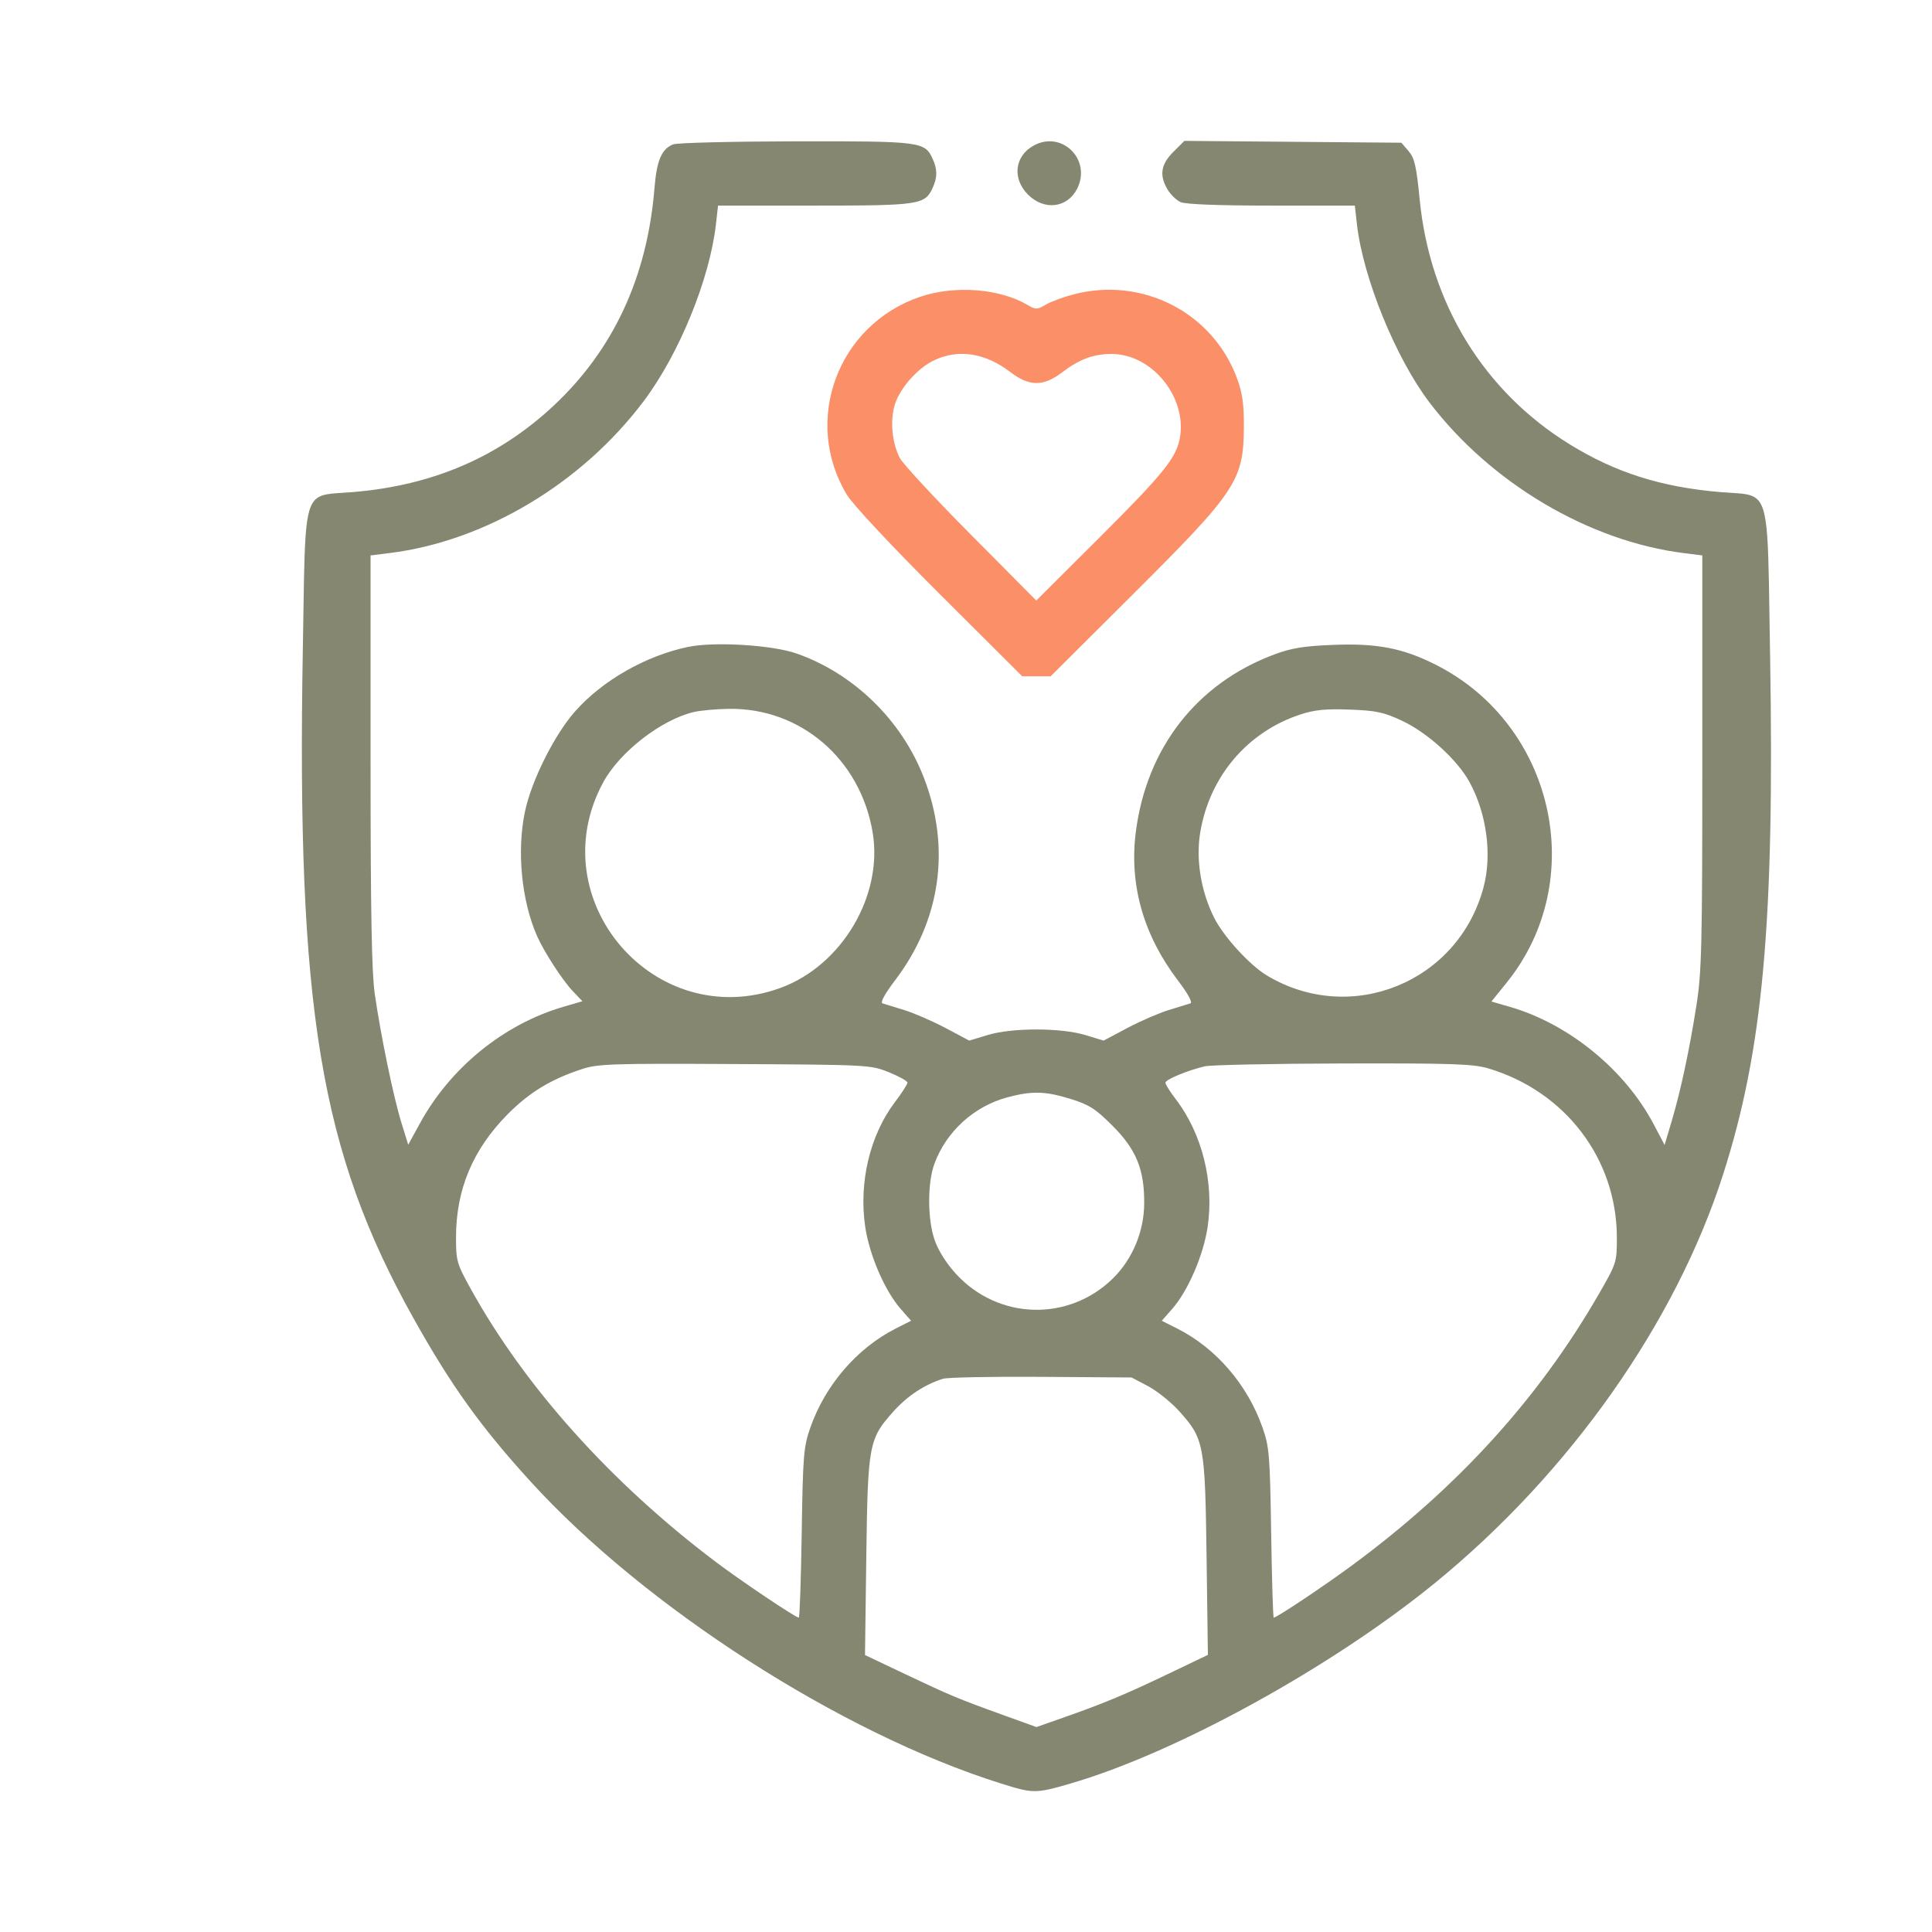 <?xml version="1.0" encoding="UTF-8"?>
<svg xmlns="http://www.w3.org/2000/svg" width="96" height="96" viewBox="0 0 96 96" fill="none">
  <path fill-rule="evenodd" clip-rule="evenodd" d="M32.522 9.335C32.633 7.972 32.875 7.403 33.444 7.174C33.637 7.096 36.376 7.028 39.531 7.022C45.756 7.012 45.953 7.037 46.341 7.889C46.584 8.42 46.584 8.808 46.341 9.34C45.962 10.173 45.675 10.216 40.473 10.216H35.679L35.573 11.154C35.266 13.861 33.754 17.571 32.003 19.908C28.932 24.006 24.131 26.884 19.371 27.479L18.413 27.599V37.77C18.413 45.261 18.468 48.321 18.621 49.383C18.923 51.474 19.548 54.5 19.942 55.775L20.284 56.881L20.871 55.81C22.389 53.038 25.047 50.883 28.011 50.022L28.94 49.751L28.46 49.247C27.945 48.706 27.025 47.285 26.681 46.499C25.912 44.748 25.674 42.285 26.084 40.332C26.411 38.778 27.554 36.498 28.588 35.334C29.95 33.804 32.092 32.584 34.183 32.146C35.49 31.872 38.38 32.048 39.592 32.476C42.435 33.478 44.807 35.794 45.906 38.641C47.255 42.132 46.746 45.722 44.478 48.708C43.965 49.384 43.728 49.819 43.851 49.857C43.96 49.891 44.446 50.04 44.931 50.189C45.415 50.338 46.341 50.74 46.987 51.083L48.162 51.707L49.07 51.431C50.286 51.062 52.714 51.062 53.93 51.431L54.838 51.707L56.013 51.083C56.659 50.74 57.585 50.338 58.069 50.189C58.554 50.04 59.04 49.891 59.149 49.857C59.272 49.819 59.035 49.384 58.522 48.708C56.816 46.462 56.107 43.963 56.436 41.358C56.965 37.17 59.468 33.956 63.318 32.52C64.168 32.202 64.791 32.101 66.241 32.044C68.426 31.957 69.699 32.203 71.335 33.027C77.239 35.999 78.972 43.73 74.875 48.814L74.108 49.765L75.021 50.029C77.947 50.874 80.736 53.149 82.165 55.854L82.713 56.892L83.057 55.737C83.512 54.208 83.942 52.201 84.297 49.944C84.555 48.308 84.587 46.954 84.587 37.85V27.599L83.684 27.486C78.956 26.895 74.081 24.009 71.026 19.993C69.352 17.792 67.727 13.8 67.427 11.154L67.321 10.216H63.183C60.55 10.216 58.907 10.153 58.664 10.042C58.454 9.947 58.162 9.665 58.016 9.417C57.597 8.708 57.679 8.172 58.3 7.551L58.851 7L69.634 7.092L69.991 7.508C70.288 7.853 70.38 8.257 70.542 9.902C71.048 15.076 73.73 19.453 78.008 22.085C80.288 23.488 82.548 24.204 85.482 24.452C86.335 24.524 86.878 24.489 87.228 24.736C87.924 25.227 87.857 26.829 87.955 32.59C88.178 45.826 87.604 52.167 85.621 58.354C83.256 65.732 77.998 73.19 71.319 78.644C66.174 82.844 58.429 87.105 53.167 88.63C51.452 89.127 51.34 89.126 49.706 88.611C41.785 86.117 32.047 79.859 26.352 73.604C23.877 70.887 22.402 68.827 20.534 65.481C15.911 57.204 14.736 50.093 15.047 32.269C15.142 26.797 15.079 25.236 15.763 24.746C16.115 24.493 16.667 24.524 17.542 24.451C21.509 24.12 24.779 22.712 27.51 20.158C30.488 17.372 32.164 13.755 32.522 9.335ZM51.083 9.672C50.287 8.875 50.412 7.76 51.357 7.236C52.769 6.454 54.262 7.946 53.515 9.392C53.025 10.34 51.883 10.471 51.083 9.672ZM29.98 38.862C30.799 37.358 32.861 35.76 34.475 35.38C34.806 35.302 35.592 35.231 36.221 35.222C39.789 35.172 42.759 37.73 43.363 41.372C43.885 44.519 41.817 47.992 38.765 49.095C32.528 51.35 26.809 44.688 29.98 38.862ZM59.638 41.367C60.098 38.591 61.974 36.375 64.6 35.507C65.315 35.271 65.863 35.215 67.06 35.259C68.381 35.307 68.753 35.387 69.67 35.816C70.933 36.407 72.418 37.758 73.02 38.862C73.878 40.439 74.148 42.474 73.714 44.097C72.453 48.809 67.131 50.974 62.956 48.474C62.094 47.957 60.797 46.537 60.325 45.592C59.672 44.286 59.415 42.709 59.638 41.367ZM25.219 55.373C26.296 54.284 27.367 53.631 28.908 53.125C29.709 52.862 30.402 52.839 36.519 52.872C43.144 52.907 43.263 52.914 44.17 53.279C44.676 53.484 45.091 53.716 45.091 53.797C45.091 53.877 44.808 54.316 44.462 54.772C43.226 56.405 42.667 58.755 42.992 60.957C43.2 62.368 43.966 64.141 44.757 65.042L45.271 65.627L44.5 66.019C42.585 66.991 41.01 68.818 40.268 70.929C39.93 71.888 39.896 72.299 39.837 76.175C39.801 78.488 39.736 80.38 39.692 80.38C39.535 80.38 36.83 78.564 35.564 77.609C30.365 73.685 26.09 68.921 23.392 64.045C22.7 62.795 22.659 62.651 22.659 61.492C22.659 59.11 23.491 57.121 25.219 55.373ZM57.909 53.8C57.909 53.644 58.997 53.19 59.863 52.985C60.154 52.916 63.246 52.852 66.733 52.843C72.131 52.83 73.202 52.865 73.943 53.085C77.783 54.225 80.341 57.592 80.341 61.505C80.341 62.723 80.323 62.779 79.437 64.315C76.448 69.495 72.439 73.904 67.202 77.768C65.799 78.804 63.438 80.38 63.291 80.38C63.256 80.38 63.199 78.488 63.163 76.175C63.104 72.299 63.07 71.888 62.732 70.929C61.984 68.802 60.428 66.994 58.51 66.022L57.729 65.627L58.243 65.042C59.034 64.141 59.8 62.368 60.008 60.957C60.334 58.743 59.734 56.336 58.43 54.628C58.144 54.253 57.909 53.88 57.909 53.8ZM46.431 57.825C47.02 56.223 48.402 54.966 50.058 54.525C51.281 54.199 51.935 54.216 53.196 54.605C54.116 54.889 54.438 55.095 55.27 55.927C56.461 57.118 56.864 58.102 56.855 59.795C56.848 61.194 56.27 62.575 55.293 63.531C53.086 65.689 49.593 65.584 47.501 63.297C47.016 62.766 46.612 62.123 46.435 61.599C46.083 60.56 46.082 58.776 46.431 57.825ZM44.407 70.121C45.093 69.358 45.941 68.8 46.853 68.511C47.074 68.441 49.273 68.398 51.74 68.415L56.227 68.446L57.045 68.877C57.495 69.115 58.192 69.674 58.593 70.12C59.83 71.495 59.878 71.754 59.954 77.34L60.019 82.23L58.123 83.139C55.949 84.181 54.875 84.631 52.902 85.324L51.501 85.817L49.778 85.195C47.596 84.407 47.189 84.236 44.877 83.138L42.981 82.238L43.046 77.344C43.121 71.755 43.17 71.496 44.407 70.121Z" fill="#858771"></path>
  <path fill-rule="evenodd" clip-rule="evenodd" d="M45.712 14.751C41.618 16.146 39.86 20.912 42.083 24.588C42.379 25.077 44.29 27.12 46.691 29.514L50.793 33.604H52.207L56.267 29.559C61.457 24.388 61.79 23.885 61.808 21.189C61.815 20.092 61.734 19.523 61.471 18.809C60.265 15.533 56.776 13.734 53.355 14.625C52.84 14.759 52.212 14.991 51.959 15.14C51.535 15.391 51.467 15.392 51.059 15.153C49.658 14.332 47.433 14.164 45.712 14.751ZM44.442 20.177C44.67 19.33 45.596 18.274 46.453 17.884C47.661 17.334 48.967 17.544 50.204 18.488C51.158 19.214 51.842 19.214 52.796 18.488C53.636 17.847 54.354 17.584 55.249 17.588C57.243 17.599 58.973 19.72 58.632 21.737C58.463 22.739 57.816 23.54 54.547 26.796L51.492 29.84L48.232 26.556C46.439 24.75 44.854 23.039 44.709 22.754C44.334 22.019 44.226 20.979 44.442 20.177Z" fill="#FB8F67"></path>
</svg>
